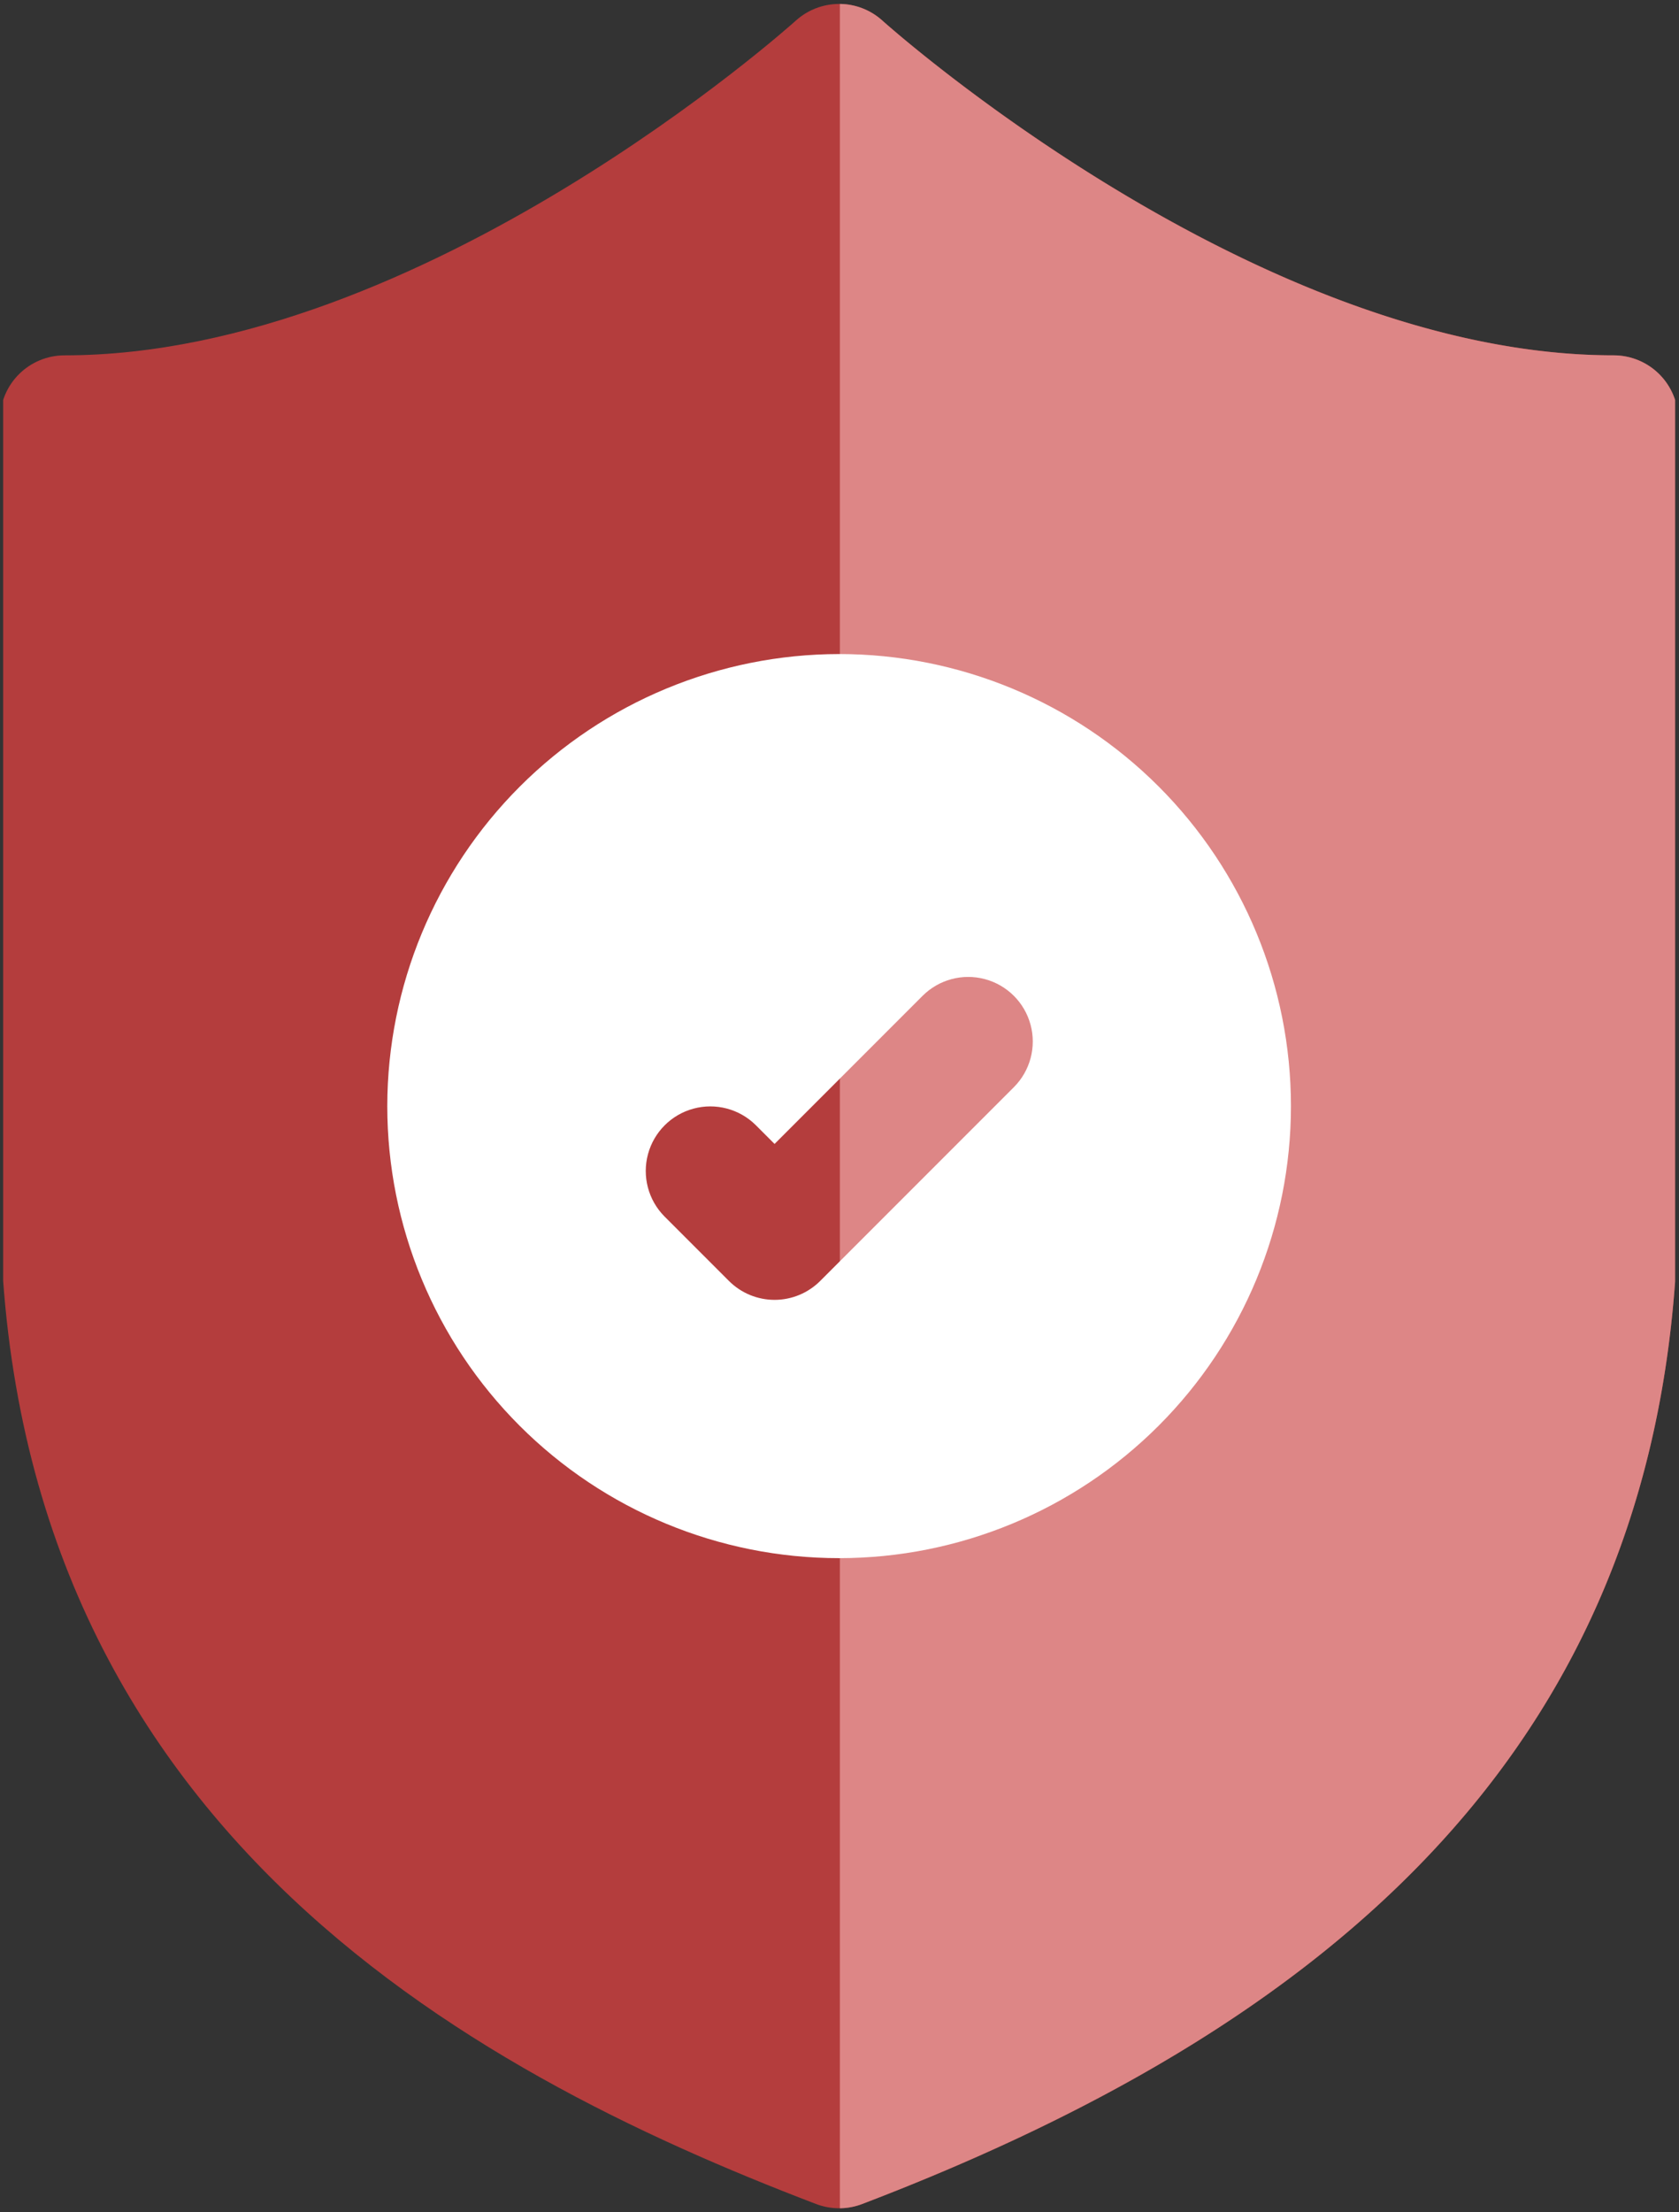 <svg xmlns="http://www.w3.org/2000/svg" xmlns:xlink="http://www.w3.org/1999/xlink" width="214.903" height="283.01" viewBox="0 0 214.903 283.01"><rect x="0" y="0" width="214.903" height="283.01" fill="#333333" stroke="none"/><defs><style>.a{fill:none;}.b{fill:#dd8686;stroke:rgba(0,0,0,0);stroke-miterlimit:10;}.c{fill:#982b2b;}.d{clip-path:url(#a);}.e{fill:#b43d3d;}.f{clip-path:url(#b);}.g{fill:#fff;}</style><clipPath id="a"><path class="a" d="M101.852,2.142c-.472.428-47.739,42.813-93.59,42.813A8.262,8.262,0,0,0,0,53.217v98.941c0,80.152,59.614,112.18,104.456,129.3a8.266,8.266,0,0,0,5.893,0c62.874-24,104.456-61.445,104.456-129.3V53.217a8.262,8.262,0,0,0-8.262-8.262c-45.73,0-93.121-42.389-93.59-42.813a8.262,8.262,0,0,0-11.1,0"/></clipPath><clipPath id="b"><path class="c" d="M158.514,194.728A8.261,8.261,0,1,1,170.2,206.412L145.412,231.2a8.261,8.261,0,0,1-11.683,0l-8.262-8.262a8.262,8.262,0,0,1,11.684-11.684l2.42,2.42ZM90,208.832A57.832,57.832,0,1,0,147.832,151,57.9,57.9,0,0,0,90,208.832" transform="translate(-90 -151)"/></clipPath></defs><g transform="translate(-141 -3964.495)"><g transform="translate(141 3965)"><g class="d"><path class="e" d="M0,0H214V282H0Z" transform="translate(0.402 0)"/></g></g><path class="b" d="M107.5,51a8.241,8.241,0,0,1,5.453,2.141c.469.425,47.86,42.813,93.59,42.813a8.265,8.265,0,0,1,7.86,5.708V214.478c-4.413,60.761-44.768,95.346-104.054,117.979A8.264,8.264,0,0,1,107.5,333Z" transform="translate(141 3914)"/><g transform="translate(190.57 4048.168)"><g class="f"><rect class="g" width="116" height="116" transform="translate(-0.168 -0.168)"/></g></g></g></svg>